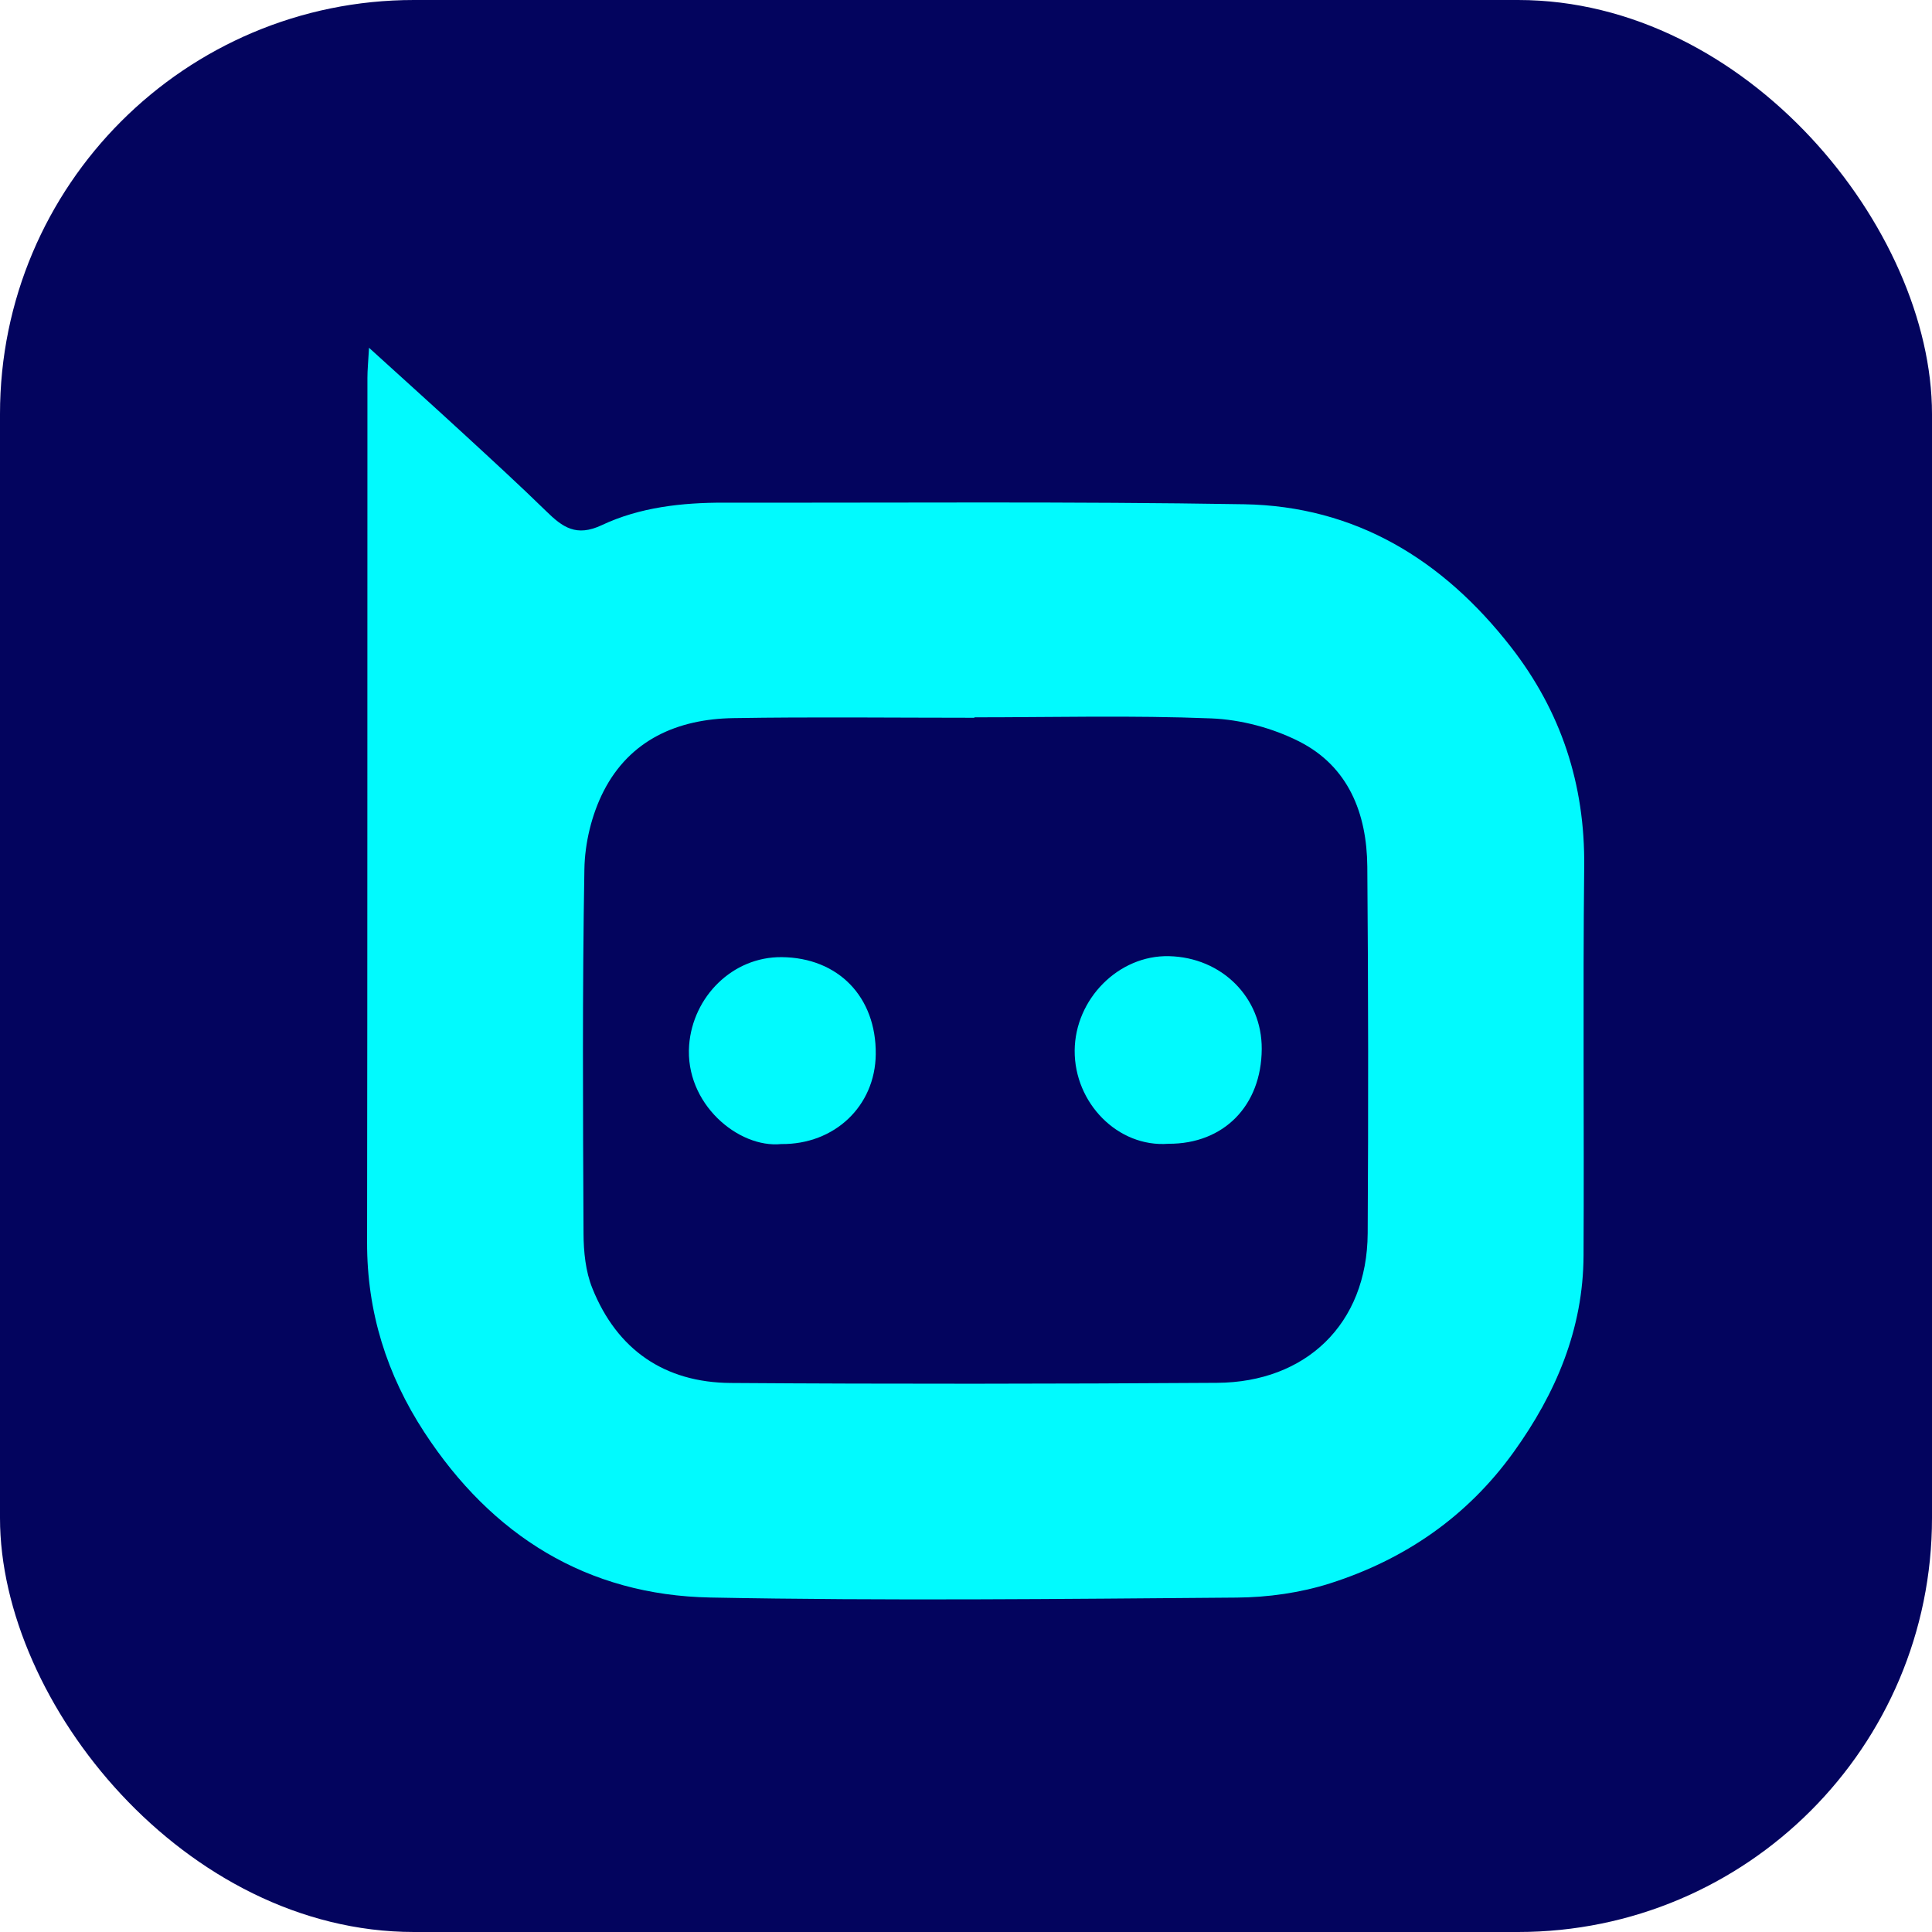 <svg width="56" height="56" viewBox="0 0 56 56" fill="none" xmlns="http://www.w3.org/2000/svg">
<rect width="56" height="56" rx="12" fill="#03045E"/>
<path d="M10.696 10.08C11.712 11.003 12.583 11.787 13.446 12.581C14.249 13.321 15.055 14.058 15.836 14.821C16.306 15.281 16.702 15.57 17.442 15.222C18.545 14.702 19.769 14.567 20.992 14.57C26.015 14.577 31.038 14.533 36.06 14.616C39.29 14.67 41.824 16.224 43.791 18.748C45.247 20.616 45.945 22.731 45.919 25.12C45.879 28.878 45.919 32.637 45.9 36.395C45.89 38.525 45.1 40.385 43.873 42.091C42.523 43.968 40.711 45.206 38.548 45.896C37.69 46.169 36.752 46.3 35.85 46.307C30.763 46.347 25.674 46.403 20.589 46.305C17.016 46.236 14.258 44.514 12.3 41.516C11.21 39.848 10.636 38.024 10.64 36.012C10.651 27.657 10.647 19.302 10.65 10.947C10.65 10.72 10.674 10.492 10.696 10.081V10.08ZM28.244 20.793V20.805C25.914 20.805 23.584 20.777 21.256 20.815C19.644 20.841 18.259 21.441 17.495 22.935C17.15 23.611 16.951 24.436 16.939 25.198C16.878 28.719 16.897 32.241 16.914 35.763C16.917 36.29 16.974 36.855 17.168 37.337C17.886 39.13 19.269 40.072 21.176 40.086C25.877 40.119 30.579 40.113 35.28 40.082C37.842 40.065 39.627 38.389 39.643 35.749C39.664 32.206 39.661 28.663 39.632 25.12C39.619 23.578 39.086 22.216 37.657 21.492C36.886 21.101 35.966 20.857 35.103 20.823C32.819 20.732 30.53 20.792 28.244 20.792V20.793Z" fill="#01FAFE"/>
<path d="M33.869 33.153C32.401 33.265 31.14 31.969 31.15 30.451C31.16 28.958 32.424 27.678 33.888 27.715C35.418 27.753 36.58 28.916 36.572 30.404C36.565 32.048 35.471 33.161 33.869 33.153Z" fill="#01FAFE"/>
<path d="M22.643 33.161C21.4 33.287 19.846 31.987 19.975 30.293C20.082 28.895 21.228 27.73 22.659 27.743C24.301 27.759 25.403 28.899 25.384 30.561C25.367 32.061 24.189 33.178 22.643 33.161Z" fill="#01FAFE"/>
</svg>
